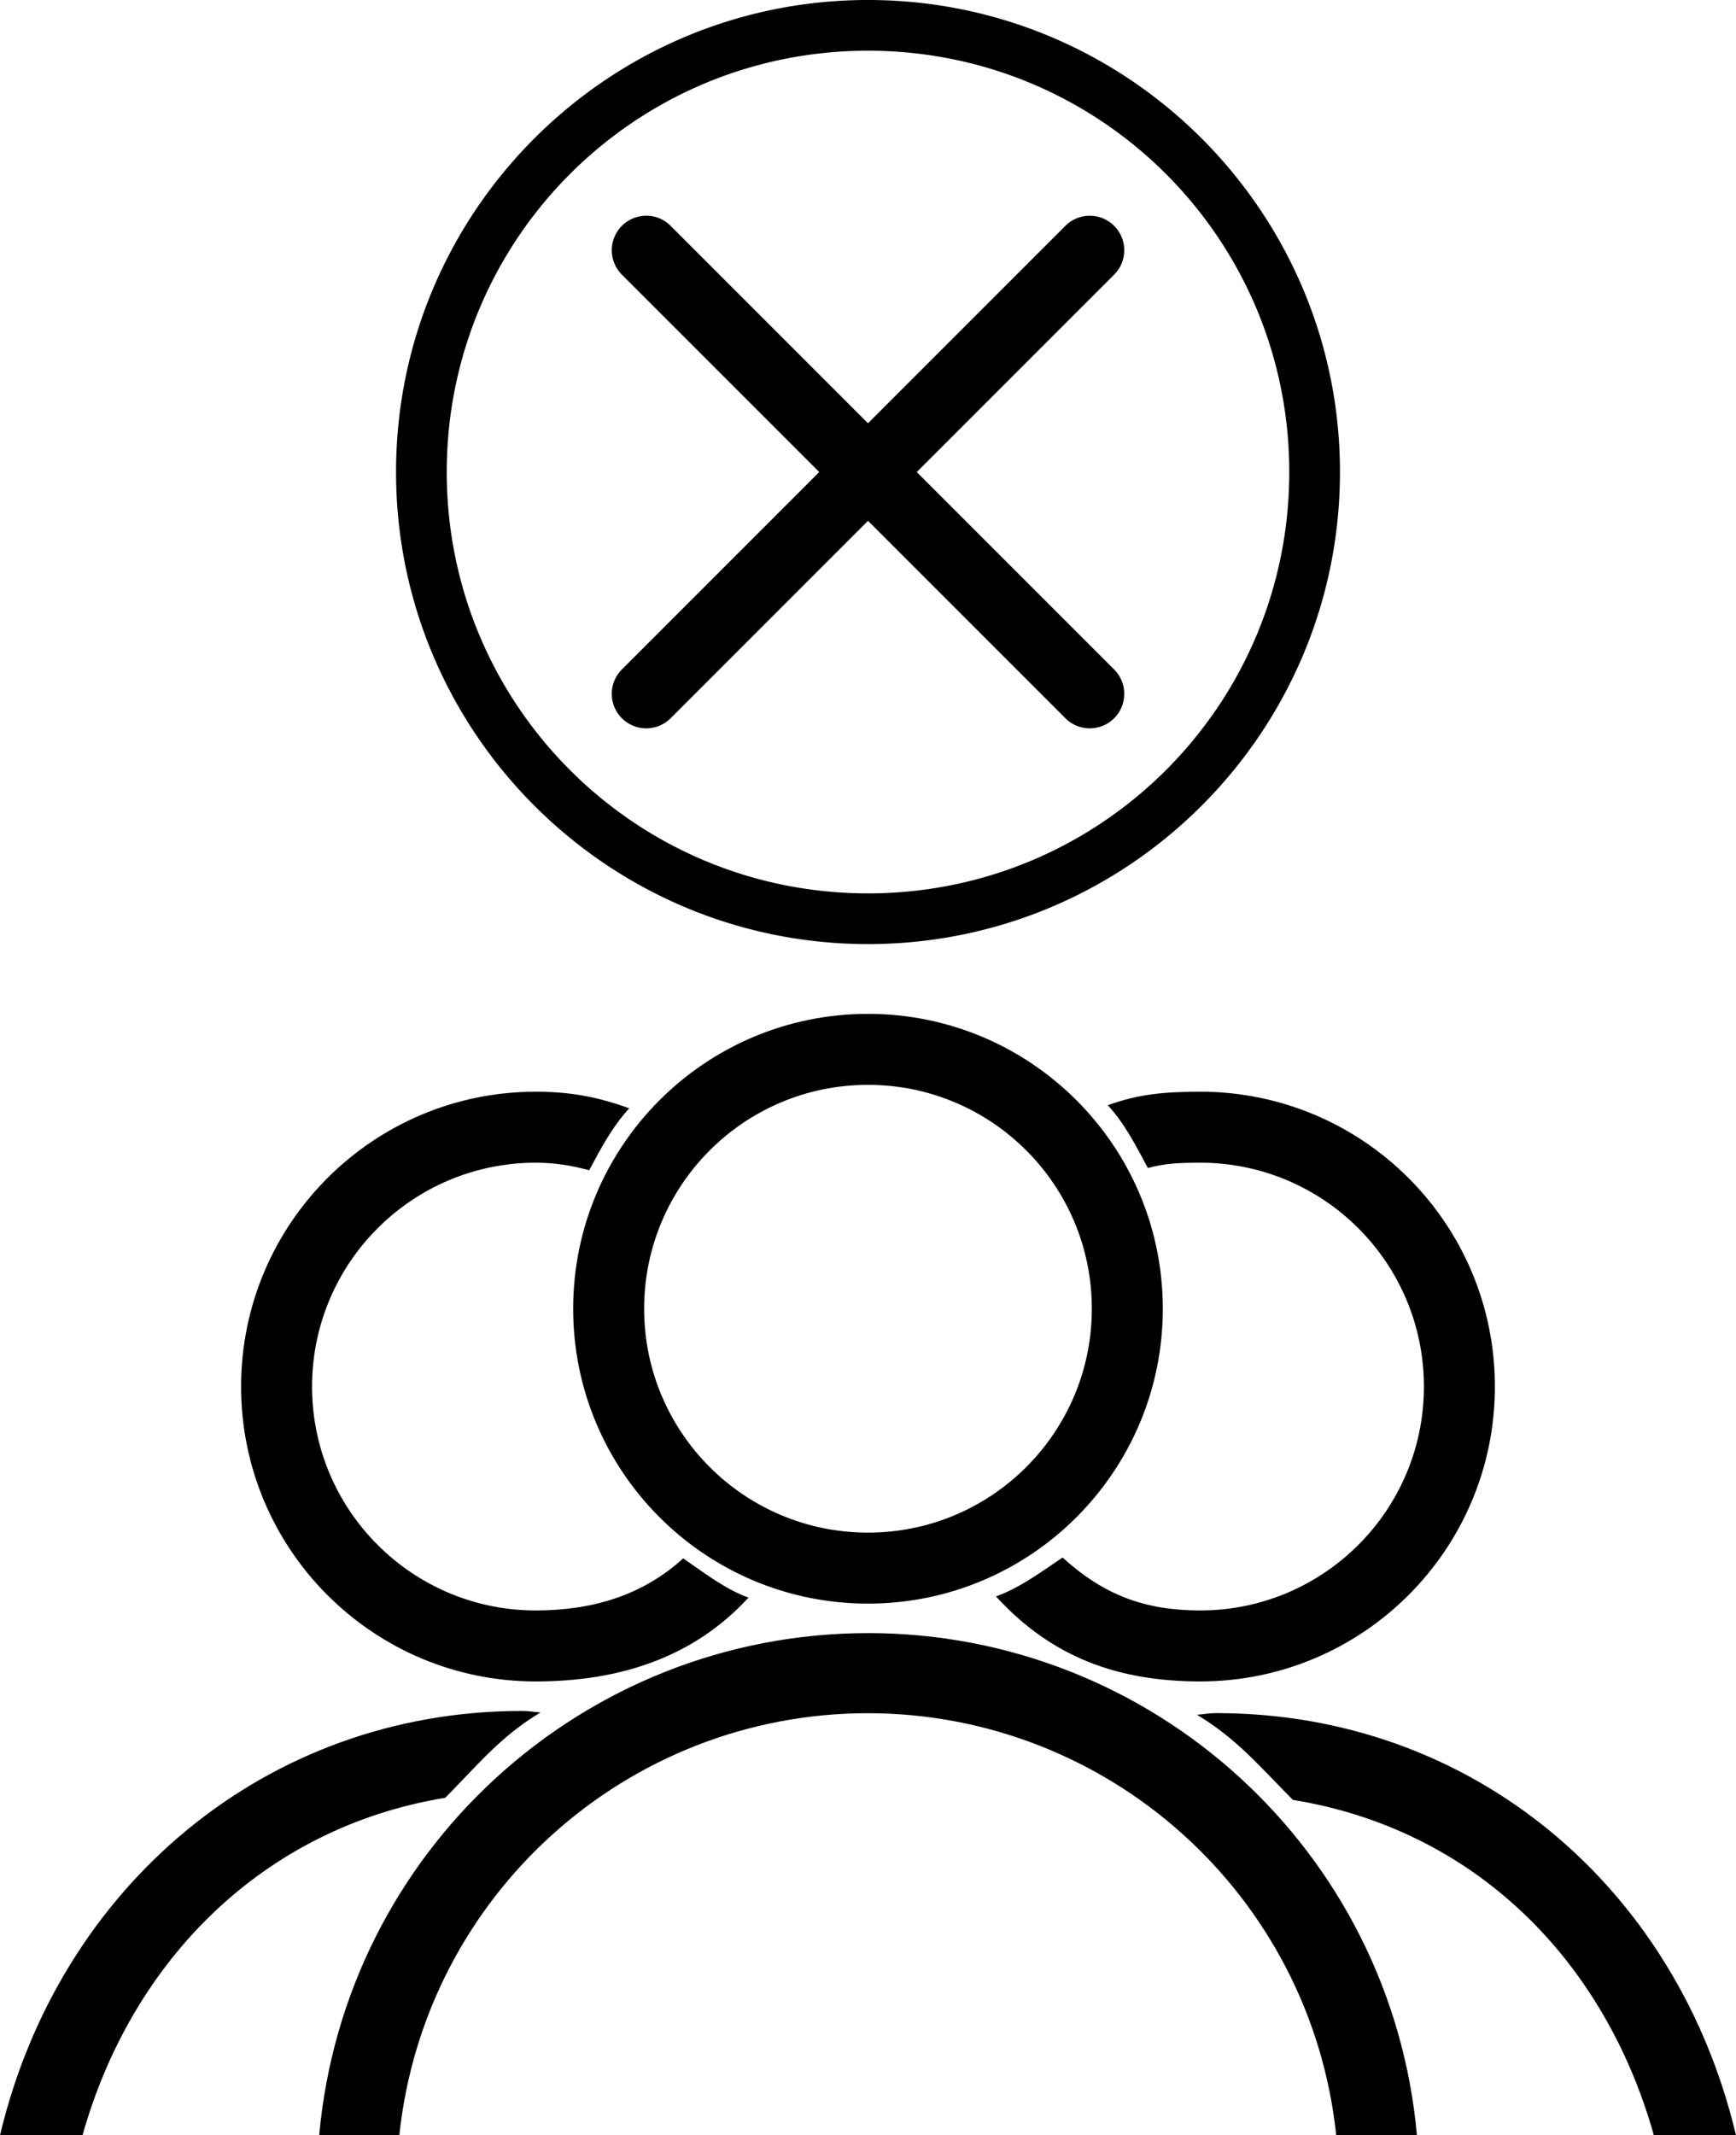 <svg xmlns="http://www.w3.org/2000/svg" id="svg8" viewBox="0 0 2054.72 2526.83"><g id="layer1"><g id="g1525"><g id="g1519"><path id="path869" d="M2460.17,2318c-192.71,0-348.94,156.23-348.94,348.95h0c0,192.72,156.23,348.94,348.94,348.94s348.95-156.22,348.95-348.94S2652.89,2318,2460.17,2318Zm0,84c146.33,0,264.94,118.62,264.94,264.94s-118.61,264.94-264.94,264.94-264.94-118.62-264.94-264.94h0c0-146.32,118.62-264.94,264.94-264.94Zm-393.05,8.12c-192.72,0-348.94,156.22-348.94,348.94S1874.4,3108,2067.12,3108c97.59-.13,185.64-27.33,251.62-99.23-27.78-10-52.92-29.76-77.3-46.41-48.7,44.4-108.42,61.53-174.32,61.64-146.32,0-264.94-118.62-264.94-264.94s118.62-264.94,264.94-264.94c22.58.11,41.29,3.11,63.11,8.92,13.92-26.07,27.34-51.53,47.36-73.27C2139.76,2416,2107.36,2410.2,2067.12,2410.09Zm786.11,0c-40.25.14-71.4,2.24-109.22,16,20,21.65,33.44,48.27,47.39,74.25,21.82-5.76,39.27-6.19,61.83-6.25,146.32,0,264.94,118.62,264.94,264.94S2999.55,3024,2853.23,3024c-65.77-.11-114.1-18.42-162.76-62.67-24.48,16.55-51,36.2-78.82,46.07,65.95,72,144,100.44,241.58,100.6,192.72,0,348.94-156.22,348.94-348.94S3046,2410.09,2853.23,2410.09Zm-393.06,640.67c-337.64.25-619.35,258-649.54,594.3h94.85c29.86-283.91,269.22-499.47,554.69-499.53,285.28.32,524.35,215.81,554.19,499.53h95.55C3079.71,3308.69,2797.89,3050.91,2460.17,3050.76Zm-410.61,92.12c-302.19.36-547,208.13-616.73,502.18h97.65c58.73-208.65,215.43-364.39,429.33-399.41,38.61-38.94,65.67-72.86,112.77-101C2059.49,3143.69,2062.68,3143.09,2049.56,3142.88Zm823.74,2.51c-13,.28-10.86.94-23.78,2,46.9,28.06,75.05,61.9,113.52,100.72,214.11,34.85,368.54,188.14,427.33,397h97.19c-69.68-294.07-312.06-499.33-614.26-499.67Z" transform="translate(-1432.83 -1118.23)"></path><path id="path962" d="M2460.2,1118.23c-308.16,0-558.61,250.44-558.61,558.6s250.45,558.6,558.61,558.6,558.6-250.45,558.6-558.6S2768.35,1118.23,2460.2,1118.23Zm0,60c275.72,0,498.6,222.87,498.6,498.6s-222.88,498.6-498.6,498.6-498.61-222.88-498.61-498.6S2184.47,1178.23,2460.2,1178.23Zm-262.47,195.28a40.85,40.85,0,0,0-28.86,69.71l233.61,233.61-233.61,233.61a40.81,40.81,0,1,0,57.72,57.72l233.61-233.62,233.61,233.62a40.81,40.81,0,1,0,57.72-57.72l-233.62-233.61,233.62-233.61a40.81,40.81,0,0,0-57.72-57.72L2460.2,1619.11,2226.59,1385.5a40.67,40.67,0,0,0-28.86-12Z" transform="translate(-1432.83 -1118.23)"></path></g></g></g></svg>